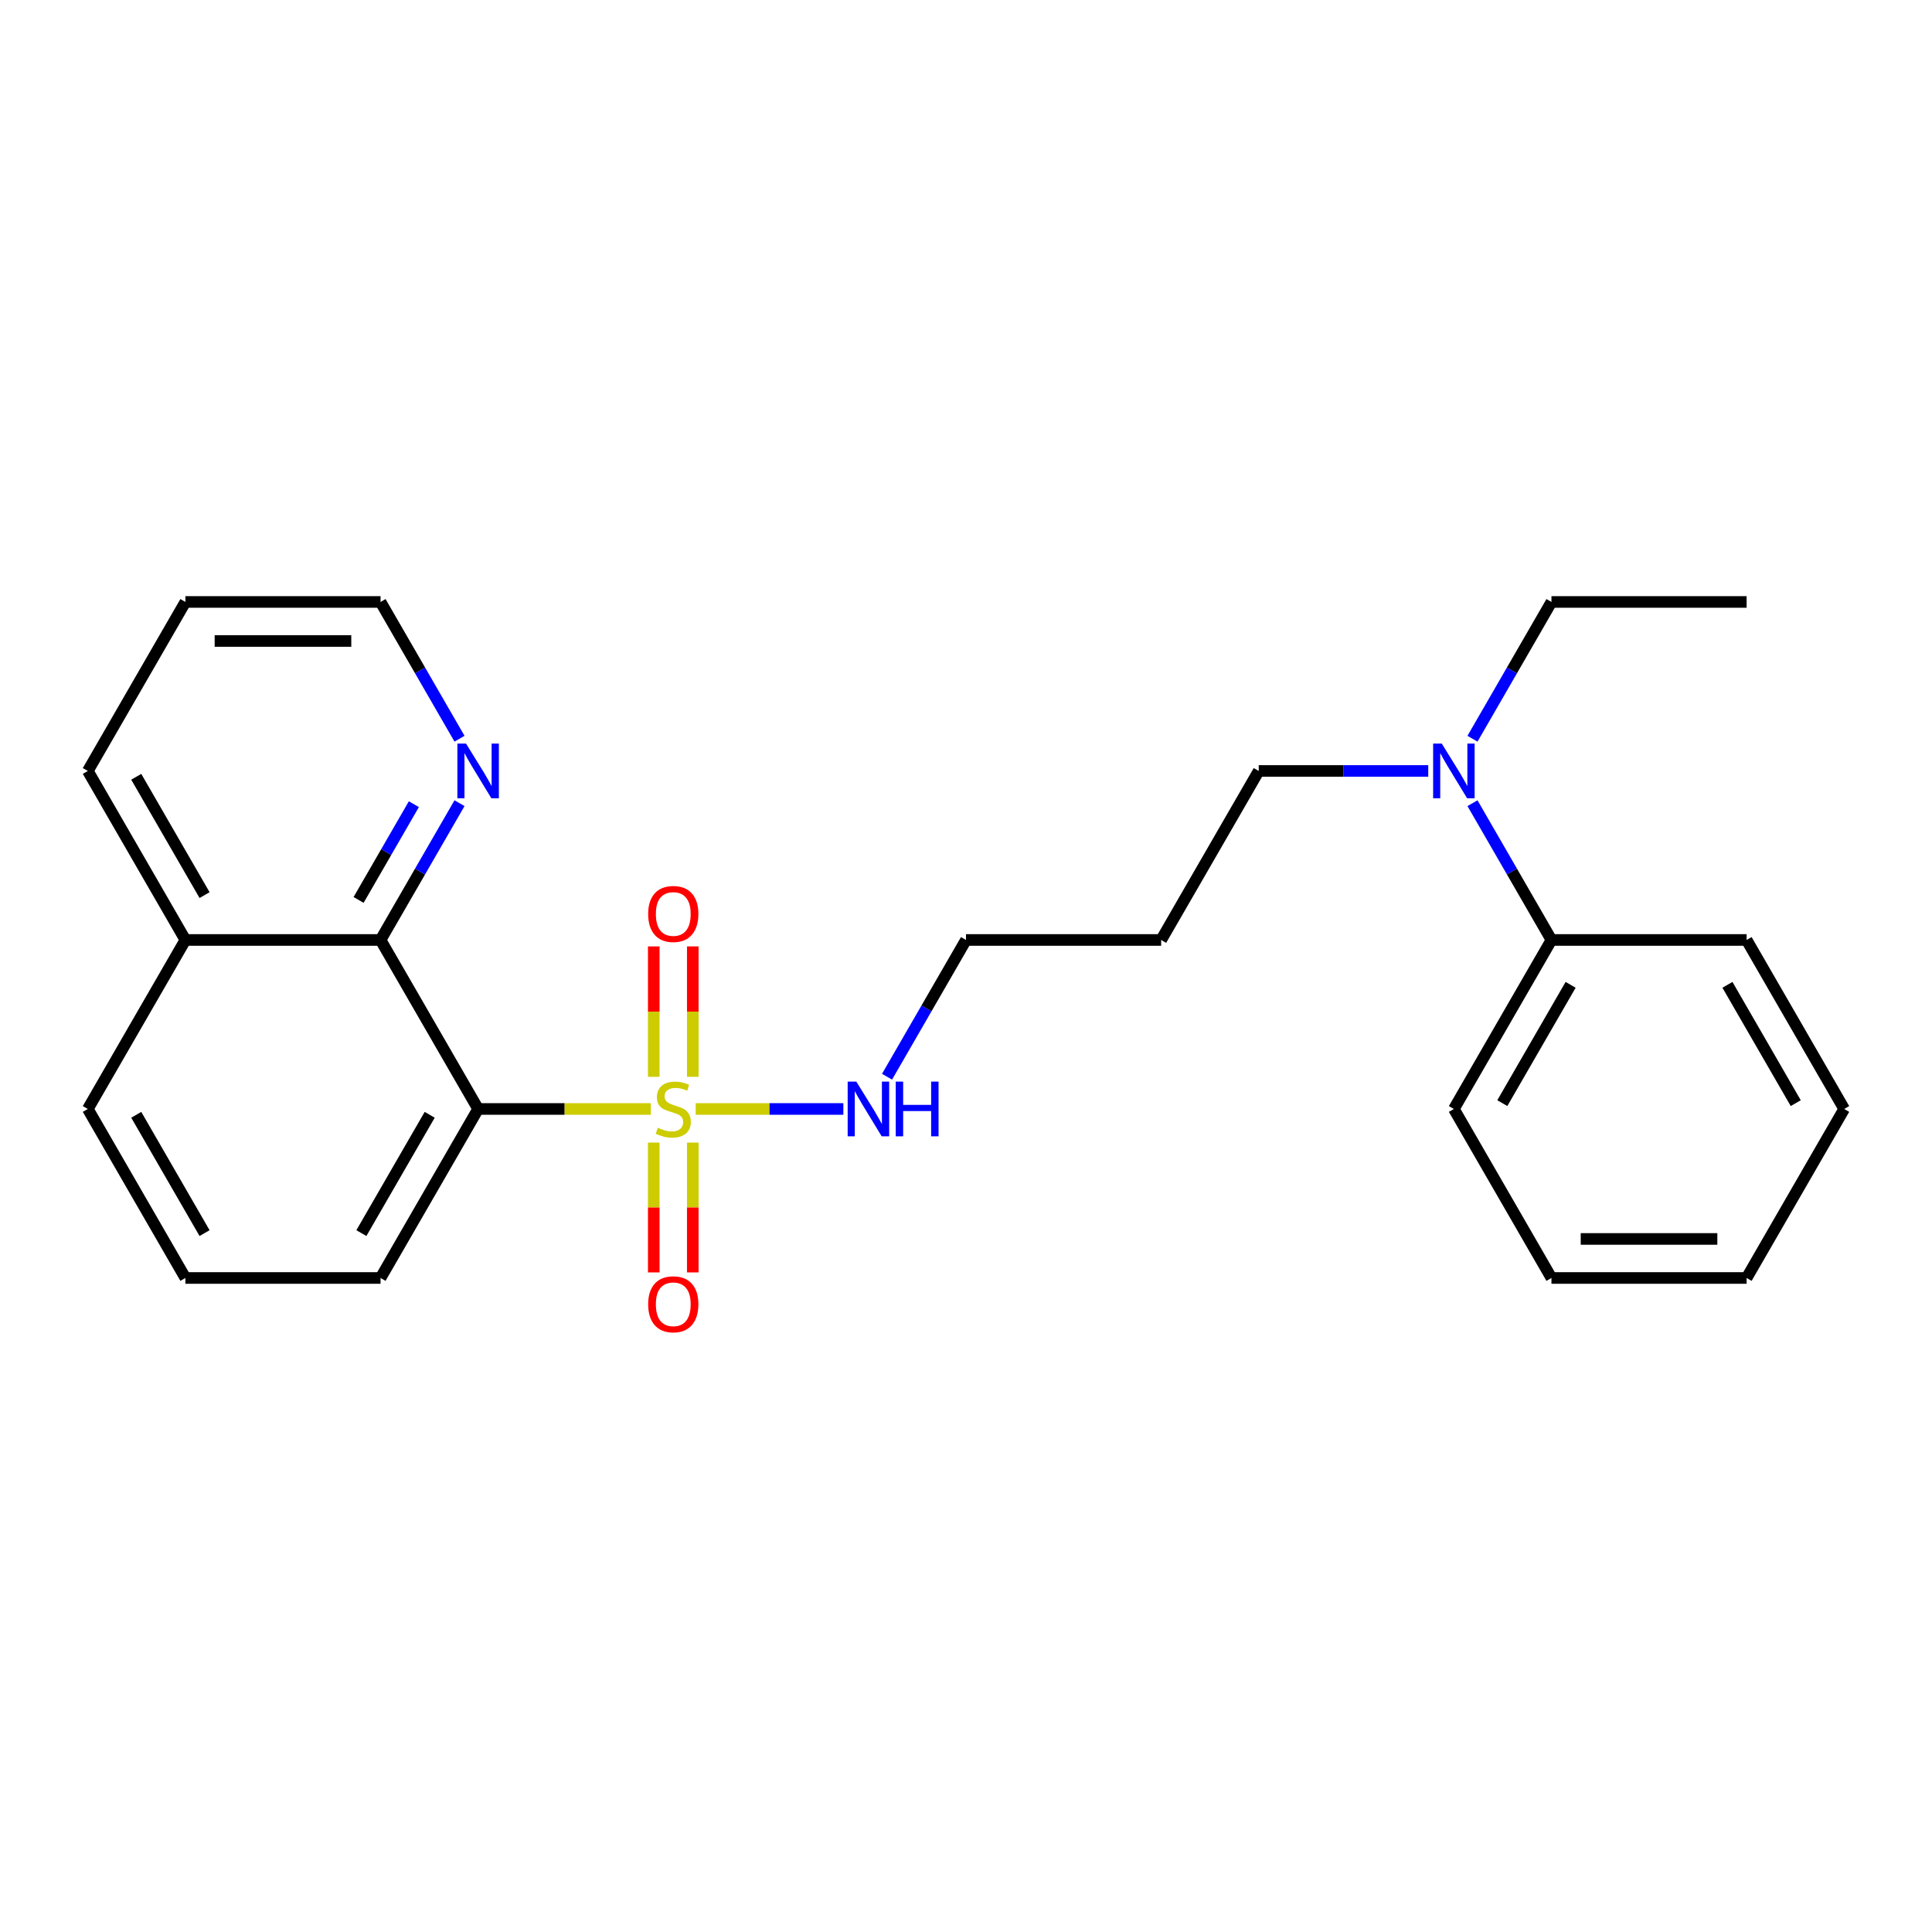 <?xml version='1.0' encoding='iso-8859-1'?>
<svg version='1.1' baseProfile='full'
              xmlns='http://www.w3.org/2000/svg'
                      xmlns:rdkit='http://www.rdkit.org/xml'
                      xmlns:xlink='http://www.w3.org/1999/xlink'
                  xml:space='preserve'
width='1000px' height='1000px' viewBox='0 0 1000 1000'>
<!-- END OF HEADER -->
<rect style='opacity:1.0;fill:#FFFFFF;stroke:none' width='1000' height='1000' x='0' y='0'> </rect>
<path class='bond-0' d='M 336.88,574.002 L 292.177,574.002' style='fill:none;fill-rule:evenodd;stroke:#CCCC00;stroke-width:6px;stroke-linecap:butt;stroke-linejoin:miter;stroke-opacity:1' />
<path class='bond-0' d='M 292.177,574.002 L 247.475,574.002' style='fill:none;fill-rule:evenodd;stroke:#000000;stroke-width:6px;stroke-linecap:butt;stroke-linejoin:miter;stroke-opacity:1' />
<path class='bond-2' d='M 338.384,591.407 L 338.384,625.004' style='fill:none;fill-rule:evenodd;stroke:#CCCC00;stroke-width:6px;stroke-linecap:butt;stroke-linejoin:miter;stroke-opacity:1' />
<path class='bond-2' d='M 338.384,625.004 L 338.384,658.602' style='fill:none;fill-rule:evenodd;stroke:#FF0000;stroke-width:6px;stroke-linecap:butt;stroke-linejoin:miter;stroke-opacity:1' />
<path class='bond-2' d='M 358.586,591.407 L 358.586,625.004' style='fill:none;fill-rule:evenodd;stroke:#CCCC00;stroke-width:6px;stroke-linecap:butt;stroke-linejoin:miter;stroke-opacity:1' />
<path class='bond-2' d='M 358.586,625.004 L 358.586,658.602' style='fill:none;fill-rule:evenodd;stroke:#FF0000;stroke-width:6px;stroke-linecap:butt;stroke-linejoin:miter;stroke-opacity:1' />
<path class='bond-3' d='M 358.586,557.357 L 358.586,523.609' style='fill:none;fill-rule:evenodd;stroke:#CCCC00;stroke-width:6px;stroke-linecap:butt;stroke-linejoin:miter;stroke-opacity:1' />
<path class='bond-3' d='M 358.586,523.609 L 358.586,489.861' style='fill:none;fill-rule:evenodd;stroke:#FF0000;stroke-width:6px;stroke-linecap:butt;stroke-linejoin:miter;stroke-opacity:1' />
<path class='bond-3' d='M 338.384,557.357 L 338.384,523.609' style='fill:none;fill-rule:evenodd;stroke:#CCCC00;stroke-width:6px;stroke-linecap:butt;stroke-linejoin:miter;stroke-opacity:1' />
<path class='bond-3' d='M 338.384,523.609 L 338.384,489.861' style='fill:none;fill-rule:evenodd;stroke:#FF0000;stroke-width:6px;stroke-linecap:butt;stroke-linejoin:miter;stroke-opacity:1' />
<path class='bond-5' d='M 360.09,574.002 L 398.305,574.002' style='fill:none;fill-rule:evenodd;stroke:#CCCC00;stroke-width:6px;stroke-linecap:butt;stroke-linejoin:miter;stroke-opacity:1' />
<path class='bond-5' d='M 398.305,574.002 L 436.52,574.002' style='fill:none;fill-rule:evenodd;stroke:#0000FF;stroke-width:6px;stroke-linecap:butt;stroke-linejoin:miter;stroke-opacity:1' />
<path class='bond-1' d='M 247.475,574.002 L 196.97,486.525' style='fill:none;fill-rule:evenodd;stroke:#000000;stroke-width:6px;stroke-linecap:butt;stroke-linejoin:miter;stroke-opacity:1' />
<path class='bond-9' d='M 247.475,574.002 L 196.97,661.479' style='fill:none;fill-rule:evenodd;stroke:#000000;stroke-width:6px;stroke-linecap:butt;stroke-linejoin:miter;stroke-opacity:1' />
<path class='bond-9' d='M 222.404,577.022 L 187.05,638.257' style='fill:none;fill-rule:evenodd;stroke:#000000;stroke-width:6px;stroke-linecap:butt;stroke-linejoin:miter;stroke-opacity:1' />
<path class='bond-4' d='M 196.97,486.525 L 217.406,451.128' style='fill:none;fill-rule:evenodd;stroke:#000000;stroke-width:6px;stroke-linecap:butt;stroke-linejoin:miter;stroke-opacity:1' />
<path class='bond-4' d='M 217.406,451.128 L 237.842,415.732' style='fill:none;fill-rule:evenodd;stroke:#0000FF;stroke-width:6px;stroke-linecap:butt;stroke-linejoin:miter;stroke-opacity:1' />
<path class='bond-4' d='M 185.605,465.805 L 199.91,441.027' style='fill:none;fill-rule:evenodd;stroke:#000000;stroke-width:6px;stroke-linecap:butt;stroke-linejoin:miter;stroke-opacity:1' />
<path class='bond-4' d='M 199.91,441.027 L 214.215,416.25' style='fill:none;fill-rule:evenodd;stroke:#0000FF;stroke-width:6px;stroke-linecap:butt;stroke-linejoin:miter;stroke-opacity:1' />
<path class='bond-8' d='M 196.97,486.525 L 95.96,486.525' style='fill:none;fill-rule:evenodd;stroke:#000000;stroke-width:6px;stroke-linecap:butt;stroke-linejoin:miter;stroke-opacity:1' />
<path class='bond-14' d='M 237.842,382.362 L 217.406,346.966' style='fill:none;fill-rule:evenodd;stroke:#0000FF;stroke-width:6px;stroke-linecap:butt;stroke-linejoin:miter;stroke-opacity:1' />
<path class='bond-14' d='M 217.406,346.966 L 196.97,311.57' style='fill:none;fill-rule:evenodd;stroke:#000000;stroke-width:6px;stroke-linecap:butt;stroke-linejoin:miter;stroke-opacity:1' />
<path class='bond-13' d='M 459.128,557.317 L 479.564,521.921' style='fill:none;fill-rule:evenodd;stroke:#0000FF;stroke-width:6px;stroke-linecap:butt;stroke-linejoin:miter;stroke-opacity:1' />
<path class='bond-13' d='M 479.564,521.921 L 500,486.525' style='fill:none;fill-rule:evenodd;stroke:#000000;stroke-width:6px;stroke-linecap:butt;stroke-linejoin:miter;stroke-opacity:1' />
<path class='bond-6' d='M 739.26,399.047 L 695.388,399.047' style='fill:none;fill-rule:evenodd;stroke:#0000FF;stroke-width:6px;stroke-linecap:butt;stroke-linejoin:miter;stroke-opacity:1' />
<path class='bond-6' d='M 695.388,399.047 L 651.515,399.047' style='fill:none;fill-rule:evenodd;stroke:#000000;stroke-width:6px;stroke-linecap:butt;stroke-linejoin:miter;stroke-opacity:1' />
<path class='bond-7' d='M 762.158,415.732 L 782.594,451.128' style='fill:none;fill-rule:evenodd;stroke:#0000FF;stroke-width:6px;stroke-linecap:butt;stroke-linejoin:miter;stroke-opacity:1' />
<path class='bond-7' d='M 782.594,451.128 L 803.03,486.525' style='fill:none;fill-rule:evenodd;stroke:#000000;stroke-width:6px;stroke-linecap:butt;stroke-linejoin:miter;stroke-opacity:1' />
<path class='bond-15' d='M 762.158,382.362 L 782.594,346.966' style='fill:none;fill-rule:evenodd;stroke:#0000FF;stroke-width:6px;stroke-linecap:butt;stroke-linejoin:miter;stroke-opacity:1' />
<path class='bond-15' d='M 782.594,346.966 L 803.03,311.57' style='fill:none;fill-rule:evenodd;stroke:#000000;stroke-width:6px;stroke-linecap:butt;stroke-linejoin:miter;stroke-opacity:1' />
<path class='bond-17' d='M 803.03,486.525 L 752.525,574.002' style='fill:none;fill-rule:evenodd;stroke:#000000;stroke-width:6px;stroke-linecap:butt;stroke-linejoin:miter;stroke-opacity:1' />
<path class='bond-17' d='M 812.95,509.747 L 777.596,570.981' style='fill:none;fill-rule:evenodd;stroke:#000000;stroke-width:6px;stroke-linecap:butt;stroke-linejoin:miter;stroke-opacity:1' />
<path class='bond-18' d='M 803.03,486.525 L 904.04,486.525' style='fill:none;fill-rule:evenodd;stroke:#000000;stroke-width:6px;stroke-linecap:butt;stroke-linejoin:miter;stroke-opacity:1' />
<path class='bond-19' d='M 95.96,486.525 L 45.455,399.047' style='fill:none;fill-rule:evenodd;stroke:#000000;stroke-width:6px;stroke-linecap:butt;stroke-linejoin:miter;stroke-opacity:1' />
<path class='bond-19' d='M 105.879,463.302 L 70.526,402.068' style='fill:none;fill-rule:evenodd;stroke:#000000;stroke-width:6px;stroke-linecap:butt;stroke-linejoin:miter;stroke-opacity:1' />
<path class='bond-25' d='M 95.96,486.525 L 45.455,574.002' style='fill:none;fill-rule:evenodd;stroke:#000000;stroke-width:6px;stroke-linecap:butt;stroke-linejoin:miter;stroke-opacity:1' />
<path class='bond-12' d='M 196.97,661.479 L 95.96,661.479' style='fill:none;fill-rule:evenodd;stroke:#000000;stroke-width:6px;stroke-linecap:butt;stroke-linejoin:miter;stroke-opacity:1' />
<path class='bond-10' d='M 601.01,486.525 L 500,486.525' style='fill:none;fill-rule:evenodd;stroke:#000000;stroke-width:6px;stroke-linecap:butt;stroke-linejoin:miter;stroke-opacity:1' />
<path class='bond-11' d='M 601.01,486.525 L 651.515,399.047' style='fill:none;fill-rule:evenodd;stroke:#000000;stroke-width:6px;stroke-linecap:butt;stroke-linejoin:miter;stroke-opacity:1' />
<path class='bond-16' d='M 95.96,661.479 L 45.455,574.002' style='fill:none;fill-rule:evenodd;stroke:#000000;stroke-width:6px;stroke-linecap:butt;stroke-linejoin:miter;stroke-opacity:1' />
<path class='bond-16' d='M 105.879,638.257 L 70.526,577.022' style='fill:none;fill-rule:evenodd;stroke:#000000;stroke-width:6px;stroke-linecap:butt;stroke-linejoin:miter;stroke-opacity:1' />
<path class='bond-26' d='M 196.97,311.57 L 95.96,311.57' style='fill:none;fill-rule:evenodd;stroke:#000000;stroke-width:6px;stroke-linecap:butt;stroke-linejoin:miter;stroke-opacity:1' />
<path class='bond-26' d='M 181.818,331.772 L 111.111,331.772' style='fill:none;fill-rule:evenodd;stroke:#000000;stroke-width:6px;stroke-linecap:butt;stroke-linejoin:miter;stroke-opacity:1' />
<path class='bond-20' d='M 803.03,311.57 L 904.04,311.57' style='fill:none;fill-rule:evenodd;stroke:#000000;stroke-width:6px;stroke-linecap:butt;stroke-linejoin:miter;stroke-opacity:1' />
<path class='bond-22' d='M 752.525,574.002 L 803.03,661.479' style='fill:none;fill-rule:evenodd;stroke:#000000;stroke-width:6px;stroke-linecap:butt;stroke-linejoin:miter;stroke-opacity:1' />
<path class='bond-23' d='M 904.04,486.525 L 954.545,574.002' style='fill:none;fill-rule:evenodd;stroke:#000000;stroke-width:6px;stroke-linecap:butt;stroke-linejoin:miter;stroke-opacity:1' />
<path class='bond-23' d='M 894.121,509.747 L 929.474,570.981' style='fill:none;fill-rule:evenodd;stroke:#000000;stroke-width:6px;stroke-linecap:butt;stroke-linejoin:miter;stroke-opacity:1' />
<path class='bond-21' d='M 45.455,399.047 L 95.96,311.57' style='fill:none;fill-rule:evenodd;stroke:#000000;stroke-width:6px;stroke-linecap:butt;stroke-linejoin:miter;stroke-opacity:1' />
<path class='bond-27' d='M 803.03,661.479 L 904.04,661.479' style='fill:none;fill-rule:evenodd;stroke:#000000;stroke-width:6px;stroke-linecap:butt;stroke-linejoin:miter;stroke-opacity:1' />
<path class='bond-27' d='M 818.182,641.277 L 888.889,641.277' style='fill:none;fill-rule:evenodd;stroke:#000000;stroke-width:6px;stroke-linecap:butt;stroke-linejoin:miter;stroke-opacity:1' />
<path class='bond-24' d='M 954.545,574.002 L 904.04,661.479' style='fill:none;fill-rule:evenodd;stroke:#000000;stroke-width:6px;stroke-linecap:butt;stroke-linejoin:miter;stroke-opacity:1' />
<path  class='atom-0' d='M 340.485 583.722
Q 340.805 583.842, 342.125 584.402
Q 343.445 584.962, 344.885 585.322
Q 346.365 585.642, 347.805 585.642
Q 350.485 585.642, 352.045 584.362
Q 353.605 583.042, 353.605 580.762
Q 353.605 579.202, 352.805 578.242
Q 352.045 577.282, 350.845 576.762
Q 349.645 576.242, 347.645 575.642
Q 345.125 574.882, 343.605 574.162
Q 342.125 573.442, 341.045 571.922
Q 340.005 570.402, 340.005 567.842
Q 340.005 564.282, 342.405 562.082
Q 344.845 559.882, 349.645 559.882
Q 352.925 559.882, 356.645 561.442
L 355.725 564.522
Q 352.325 563.122, 349.765 563.122
Q 347.005 563.122, 345.485 564.282
Q 343.965 565.402, 344.005 567.362
Q 344.005 568.882, 344.765 569.802
Q 345.565 570.722, 346.685 571.242
Q 347.845 571.762, 349.765 572.362
Q 352.325 573.162, 353.845 573.962
Q 355.365 574.762, 356.445 576.402
Q 357.565 578.002, 357.565 580.762
Q 357.565 584.682, 354.925 586.802
Q 352.325 588.882, 347.965 588.882
Q 345.445 588.882, 343.525 588.322
Q 341.645 587.802, 339.405 586.882
L 340.485 583.722
' fill='#CCCC00'/>
<path  class='atom-3' d='M 335.485 675.092
Q 335.485 668.292, 338.845 664.492
Q 342.205 660.692, 348.485 660.692
Q 354.765 660.692, 358.125 664.492
Q 361.485 668.292, 361.485 675.092
Q 361.485 681.972, 358.085 685.892
Q 354.685 689.772, 348.485 689.772
Q 342.245 689.772, 338.845 685.892
Q 335.485 682.012, 335.485 675.092
M 348.485 686.572
Q 352.805 686.572, 355.125 683.692
Q 357.485 680.772, 357.485 675.092
Q 357.485 669.532, 355.125 666.732
Q 352.805 663.892, 348.485 663.892
Q 344.165 663.892, 341.805 666.692
Q 339.485 669.492, 339.485 675.092
Q 339.485 680.812, 341.805 683.692
Q 344.165 686.572, 348.485 686.572
' fill='#FF0000'/>
<path  class='atom-4' d='M 335.485 473.072
Q 335.485 466.272, 338.845 462.472
Q 342.205 458.672, 348.485 458.672
Q 354.765 458.672, 358.125 462.472
Q 361.485 466.272, 361.485 473.072
Q 361.485 479.952, 358.085 483.872
Q 354.685 487.752, 348.485 487.752
Q 342.245 487.752, 338.845 483.872
Q 335.485 479.992, 335.485 473.072
M 348.485 484.552
Q 352.805 484.552, 355.125 481.672
Q 357.485 478.752, 357.485 473.072
Q 357.485 467.512, 355.125 464.712
Q 352.805 461.872, 348.485 461.872
Q 344.165 461.872, 341.805 464.672
Q 339.485 467.472, 339.485 473.072
Q 339.485 478.792, 341.805 481.672
Q 344.165 484.552, 348.485 484.552
' fill='#FF0000'/>
<path  class='atom-5' d='M 241.215 384.887
L 250.495 399.887
Q 251.415 401.367, 252.895 404.047
Q 254.375 406.727, 254.455 406.887
L 254.455 384.887
L 258.215 384.887
L 258.215 413.207
L 254.335 413.207
L 244.375 396.807
Q 243.215 394.887, 241.975 392.687
Q 240.775 390.487, 240.415 389.807
L 240.415 413.207
L 236.735 413.207
L 236.735 384.887
L 241.215 384.887
' fill='#0000FF'/>
<path  class='atom-6' d='M 443.235 559.842
L 452.515 574.842
Q 453.435 576.322, 454.915 579.002
Q 456.395 581.682, 456.475 581.842
L 456.475 559.842
L 460.235 559.842
L 460.235 588.162
L 456.355 588.162
L 446.395 571.762
Q 445.235 569.842, 443.995 567.642
Q 442.795 565.442, 442.435 564.762
L 442.435 588.162
L 438.755 588.162
L 438.755 559.842
L 443.235 559.842
' fill='#0000FF'/>
<path  class='atom-6' d='M 463.635 559.842
L 467.475 559.842
L 467.475 571.882
L 481.955 571.882
L 481.955 559.842
L 485.795 559.842
L 485.795 588.162
L 481.955 588.162
L 481.955 575.082
L 467.475 575.082
L 467.475 588.162
L 463.635 588.162
L 463.635 559.842
' fill='#0000FF'/>
<path  class='atom-7' d='M 746.265 384.887
L 755.545 399.887
Q 756.465 401.367, 757.945 404.047
Q 759.425 406.727, 759.505 406.887
L 759.505 384.887
L 763.265 384.887
L 763.265 413.207
L 759.385 413.207
L 749.425 396.807
Q 748.265 394.887, 747.025 392.687
Q 745.825 390.487, 745.465 389.807
L 745.465 413.207
L 741.785 413.207
L 741.785 384.887
L 746.265 384.887
' fill='#0000FF'/>
</svg>
